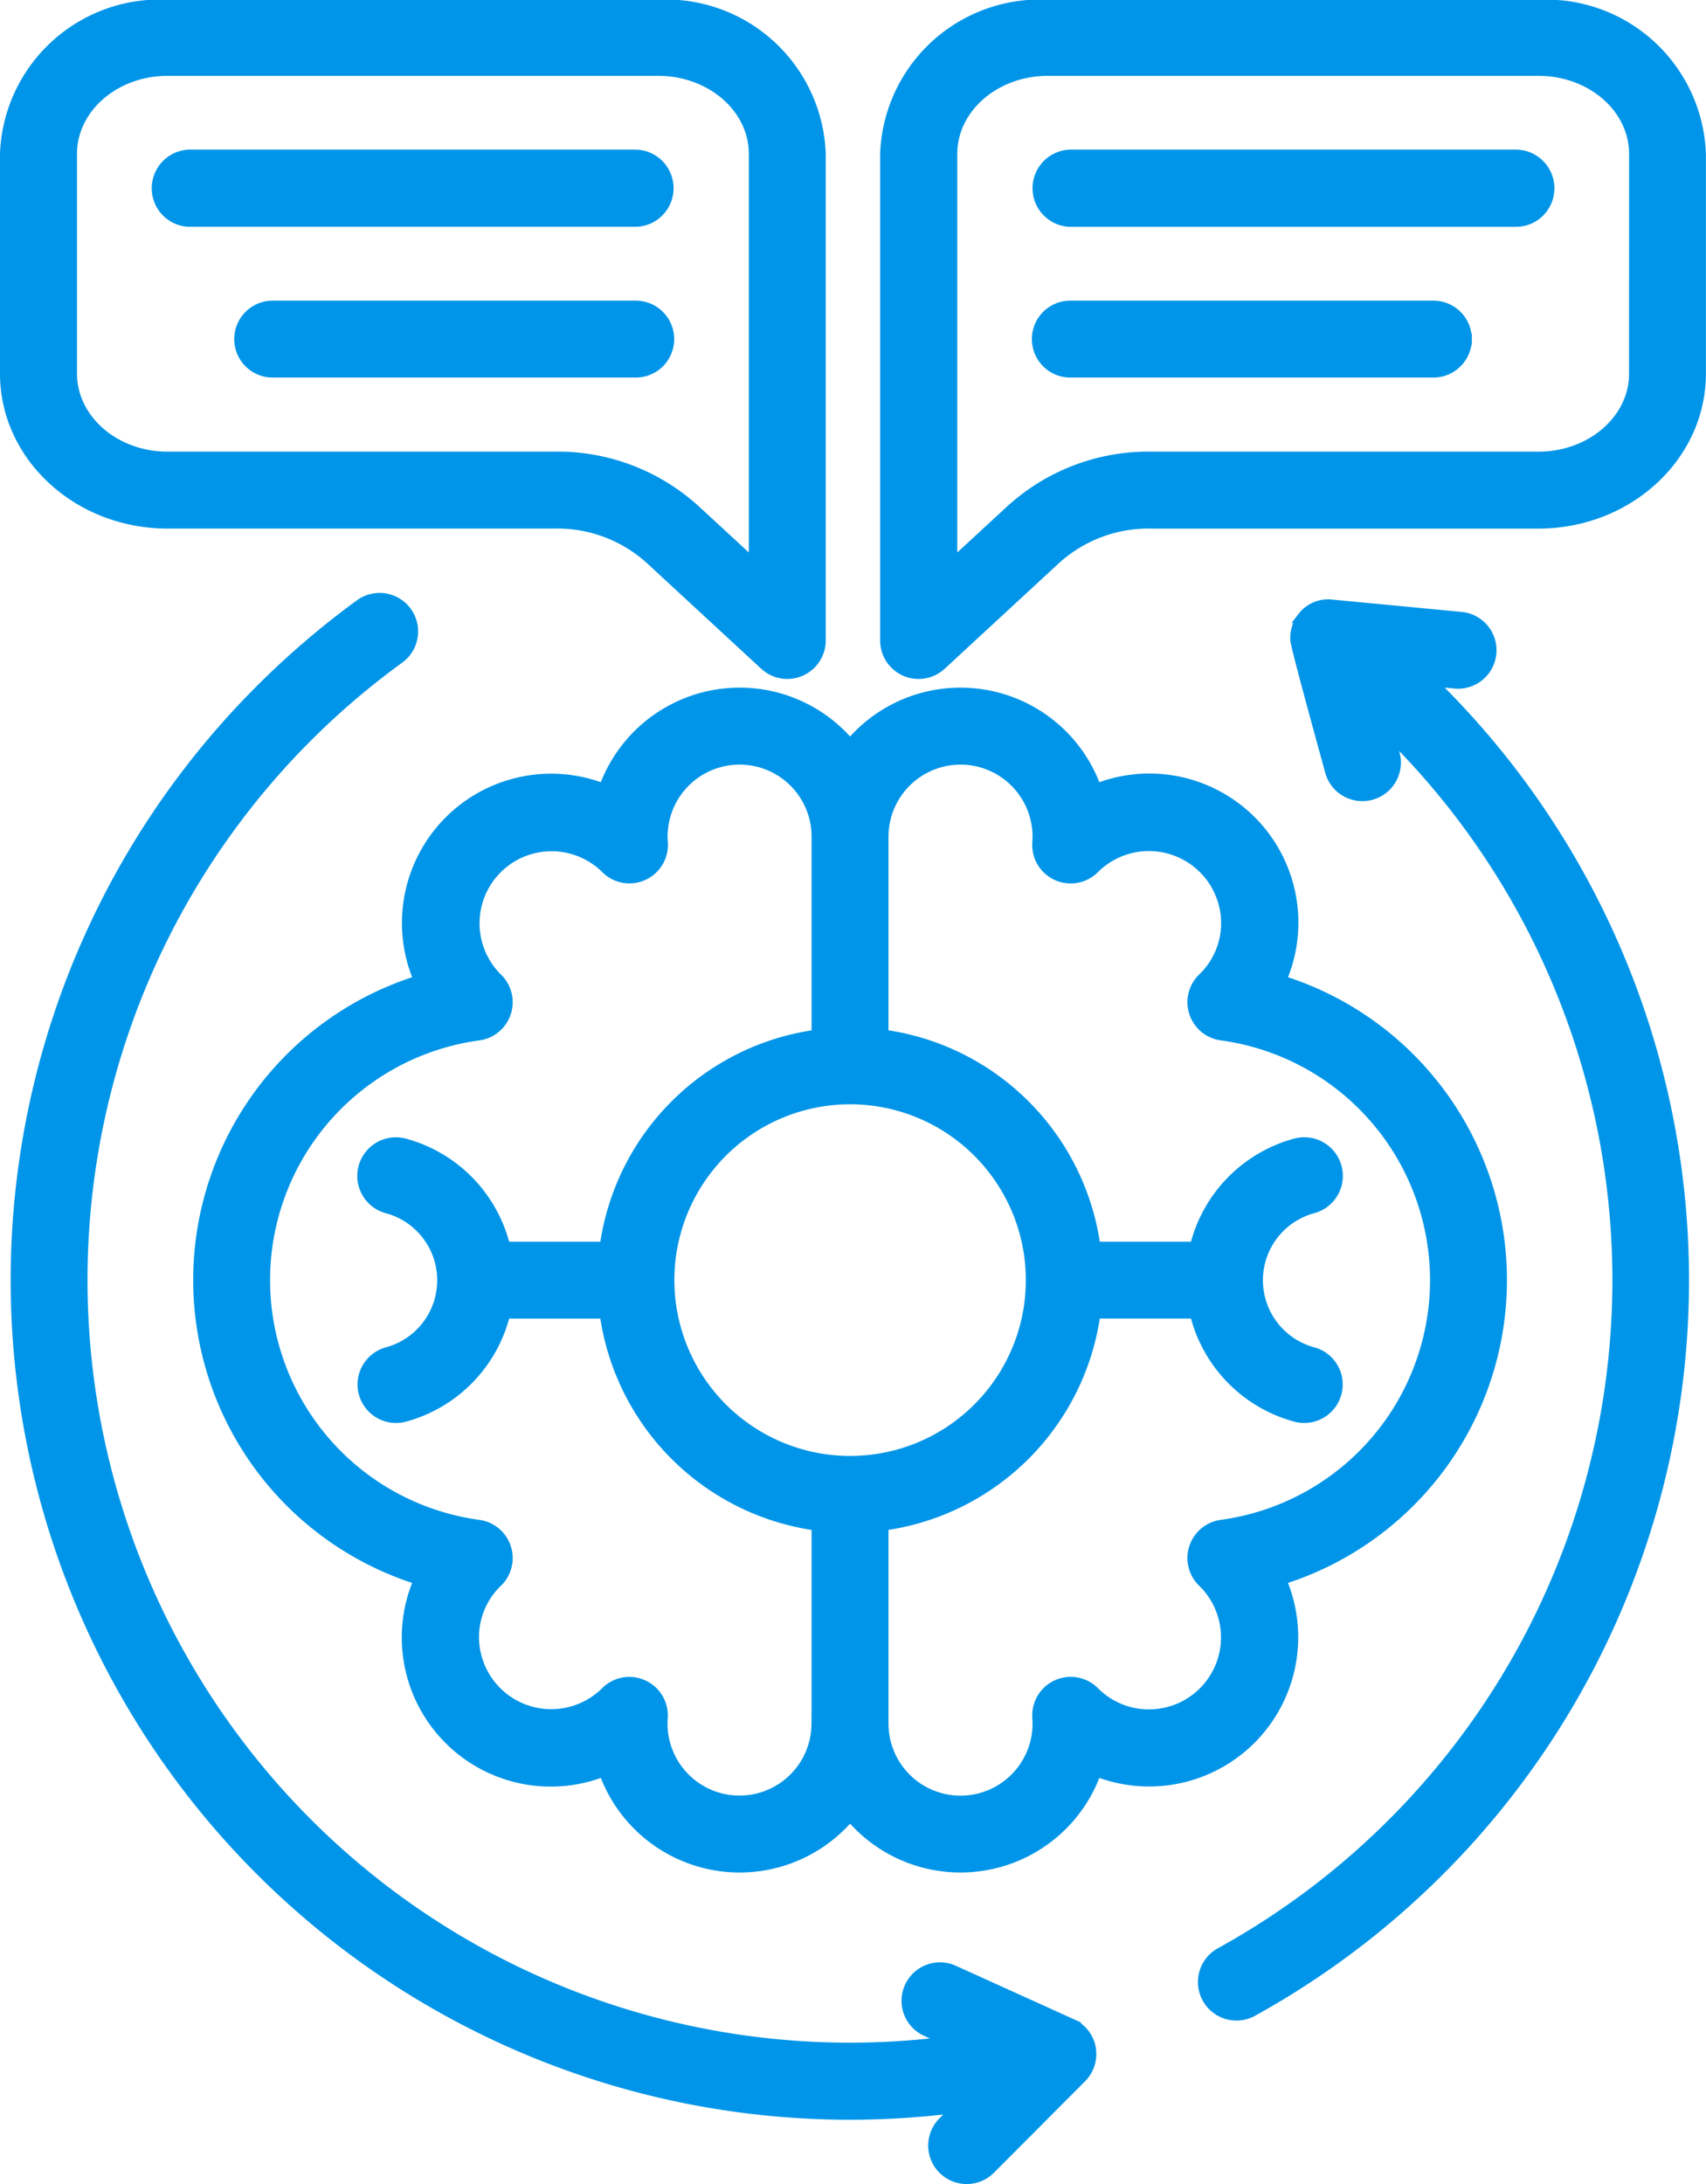 <svg xmlns="http://www.w3.org/2000/svg" width="91.898" height="117.6" viewBox="0 0 91.898 117.6">
  <path id="natural-language-processing" d="M122.486,58.781a1.769,1.769,0,0,1-1.774,1.764H101.158a1.771,1.771,0,1,1,0-3.542h19.554A1.773,1.773,0,0,1,122.486,58.781Zm47.921-17.965H141.84a8.311,8.311,0,0,0-7.66,7.981V75a1.771,1.771,0,0,0,2.976,1.3l6.1-5.635a7.477,7.477,0,0,1,5.282-1.988h20.8c4.811,0,8.723-3.6,8.723-8.041V48.8a8.309,8.309,0,0,0-7.66-7.981Zm-47.409,0H94.43A8.312,8.312,0,0,0,86.769,48.8V60.635c0,4.439,3.914,8.041,8.724,8.041h20.8a7.473,7.473,0,0,1,5.28,1.988l6.1,5.635a1.771,1.771,0,0,0,2.976-1.3V48.8A8.309,8.309,0,0,0,123,40.816ZM94.943,50.65a1.782,1.782,0,0,1,1.773-1.779h24a1.779,1.779,0,0,1,0,3.557h-24a1.772,1.772,0,0,1-1.773-1.779ZM90.317,48.8V60.634c0,2.481,2.323,4.5,5.176,4.5h20.8a10.975,10.975,0,0,1,7.685,2.929l3.128,2.885V48.8c0-2.481-2.321-4.5-5.176-4.5H95.493C92.64,44.3,90.317,46.316,90.317,48.8Zm54.857,101.888a1.78,1.78,0,0,1-.49,1.7l-4.884,4.9a1.772,1.772,0,1,1-2.515-2.5l.816-.822a44.909,44.909,0,0,1-37.6-76.286,45.474,45.474,0,0,1,5.373-4.6,1.774,1.774,0,1,1,2.087,2.87,41.365,41.365,0,0,0,29.713,74.492l-1.3-.583a1.771,1.771,0,1,1,1.459-3.228l6.566,2.974h0c0,.015,0,.015,0,.015A1.753,1.753,0,0,1,145.174,150.686Zm18.841-73a44.945,44.945,0,0,1-10.084,71.1,1.775,1.775,0,1,1-1.714-3.109,41.378,41.378,0,0,0,9.292-65.494c-.085-.075-.17-.164-.256-.239l.317,1.166a1.775,1.775,0,1,1-3.427.927c-.225-.833-1.855-6.712-1.867-7.069a1.791,1.791,0,0,1,.311-1.121h0c.022-.03.043-.06.064-.09h0a1.714,1.714,0,0,1,1.593-.657l6.9.657a1.772,1.772,0,1,1-.339,3.527l-1.318-.119c.178.164.353.343.527.523Zm1.438-18.907a1.771,1.771,0,0,1-1.774,1.764H144.125a1.771,1.771,0,1,1,0-3.542h19.554A1.774,1.774,0,0,1,165.453,58.781ZM169.9,50.65a1.772,1.772,0,0,1-1.774,1.779h-24a1.779,1.779,0,0,1,0-3.557h24A1.782,1.782,0,0,1,169.9,50.65Zm4.623,9.984c0,2.481-2.32,4.5-5.174,4.5h-20.8a10.981,10.981,0,0,0-7.687,2.929l-3.127,2.885V48.8c0-2.481,2.321-4.5,5.174-4.5h26.441c2.855,0,5.174,2.018,5.174,4.5Zm-26.15,72.22a4.177,4.177,0,0,0,2.9-7.174,1.775,1.775,0,0,1,1-3.034,13.327,13.327,0,0,0,0-26.41,1.775,1.775,0,0,1-1-3.034,4.121,4.121,0,0,0,1.275-3,4.191,4.191,0,0,0-7.144-2.945,1.771,1.771,0,0,1-3.026-1.375,4.18,4.18,0,1,0-8.348-.314V96.251a13.328,13.328,0,0,1,11.422,11.419h5.406a7.605,7.605,0,0,1,5.406-5.56,1.779,1.779,0,0,1,.921,3.438,4.04,4.04,0,0,0,0,7.8,1.772,1.772,0,1,1-.921,3.423,7.605,7.605,0,0,1-5.406-5.56h-5.406a13.328,13.328,0,0,1-11.422,11.419v10.687a4.18,4.18,0,1,0,8.348-.314,1.772,1.772,0,0,1,3.026-1.375A4.162,4.162,0,0,0,148.368,132.855Zm-16.112-13.646a9.767,9.767,0,1,0-9.766-9.76A9.775,9.775,0,0,0,132.256,119.209Zm-1.774,14.109V122.632a13.328,13.328,0,0,1-11.419-11.419h-5.406a7.6,7.6,0,0,1-5.406,5.56,1.644,1.644,0,0,1-.462.06,1.773,1.773,0,0,1-.459-3.483,4.04,4.04,0,0,0,0-7.8,1.779,1.779,0,0,1,.921-3.438,7.6,7.6,0,0,1,5.406,5.56h5.406a13.328,13.328,0,0,1,11.419-11.419V85.565a4.178,4.178,0,1,0-8.344.314,1.772,1.772,0,0,1-3.027,1.375,4.179,4.179,0,1,0-5.871,5.949,1.774,1.774,0,0,1-1,3.034,13.327,13.327,0,0,0,0,26.41,1.774,1.774,0,0,1,1,3.034,4.125,4.125,0,0,0-1.273,3,4.191,4.191,0,0,0,7.144,2.945A1.772,1.772,0,0,1,122.138,133a4.178,4.178,0,1,0,8.344.314Zm25.613-4.633a7.731,7.731,0,0,1-10.588,7.174,7.739,7.739,0,0,1-13.251,2.391,7.738,7.738,0,0,1-13.25-2.391,7.727,7.727,0,0,1-9.938-10.3,16.869,16.869,0,0,1,0-32.239,7.737,7.737,0,0,1,9.938-10.3,7.738,7.738,0,0,1,13.25-2.391,7.739,7.739,0,0,1,13.251,2.391,7.726,7.726,0,0,1,9.936,10.3,16.869,16.869,0,0,1,0,32.239A7.752,7.752,0,0,1,156.1,128.685Z" transform="translate(-86.469 -40.516)" fill="#0095e8" stroke="#0095e8" stroke-width="0.6" fill-rule="evenodd"/>
</svg>
